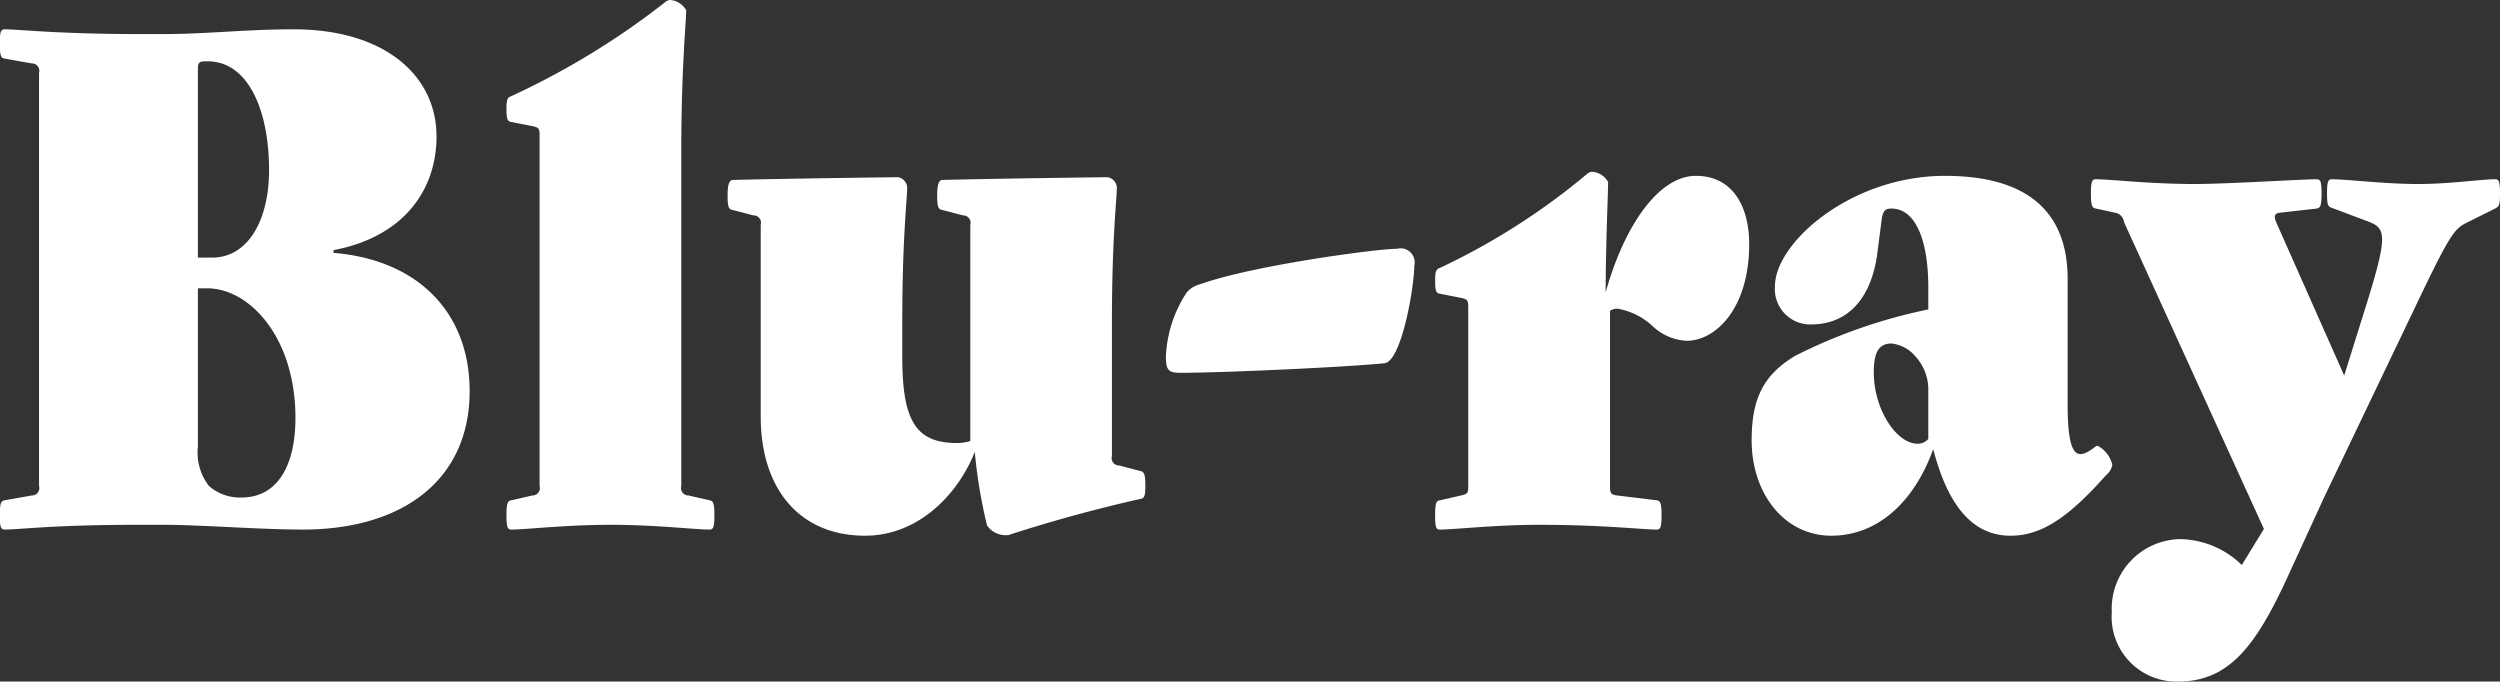 <svg xmlns="http://www.w3.org/2000/svg" width="183.402" height="50" viewBox="0 0 183.402 50">
  <rect x="0" y="0" width="183.402" height="50" fill="#333333" stroke="none"/>
  <defs>
    <style>
      .cls-1 {
        fill: #fff;
        fill-rule: evenodd;
      }
    </style>
  </defs>
  <path id="bluray_tit.svg" data-name="bluray/tit.svg" class="cls-1" d="M953.641,3570.2c0-5.85-3.87-9.65-9.989-10.15v-0.2c5.04-.95,7.559-4.3,7.559-8.35,0-4.4-3.734-7.85-10.484-7.85-3.51,0-6.39.35-9.54,0.35h-1.755c-5.984,0-8.864-.35-9.9-0.35-0.27,0-.36.15-0.36,1.05s0.09,1.05.36,1.1l1.98,0.35a0.546,0.546,0,0,1,.54.7v30.3a0.546,0.546,0,0,1-.54.7l-1.98.35c-0.27.05-.36,0.2-0.36,1.1s0.09,1.05.36,1.05c1.035,0,3.645-.35,9.629-0.35h2.025c2.7,0,7.11.35,10.215,0.35C948.737,3580.35,953.641,3576.7,953.641,3570.2ZM938.927,3554c0,3.55-1.485,6.4-4.185,6.4h-1.035v-13.8c0-.5.09-0.6,0.54-0.6h0.18C937.352,3546,938.927,3549.5,938.927,3554Zm1.935,18.15c0,3.7-1.44,5.85-3.96,5.85a3.449,3.449,0,0,1-2.385-.85,3.989,3.989,0,0,1-.81-2.9v-11.6h0.675C937.487,3562.65,940.862,3566.25,940.862,3572.15Zm15.841,8.2c1.035,0,4-.35,7.289-0.35s6.21,0.35,7.245.35c0.27,0,.36-0.15.36-1.05s-0.09-1.05-.36-1.1l-1.53-.35a0.546,0.546,0,0,1-.54-0.7v-24.5c0-6.15.36-9.55,0.36-10.4a1.471,1.471,0,0,0-1.17-.75,0.564,0.564,0,0,0-.36.15,56.926,56.926,0,0,1-11.294,6.9c-0.27.1-.36,0.2-0.36,0.95,0,0.8.09,0.9,0.36,0.95l1.53,0.3c0.45,0.1.54,0.15,0.54,0.65v25.75a0.546,0.546,0,0,1-.54.7l-1.53.35c-0.27.05-.36,0.2-0.36,1.1S956.433,3580.35,956.7,3580.35Zm46.127-4.3-1.53-.4a0.546,0.546,0,0,1-.54-0.7v-9.85c0-6.15.36-9,.36-9.85a0.811,0.811,0,0,0-.68-0.75c-0.31,0-8.143.1-12.1,0.2-0.27,0-.4.3-0.4,1.15s0.09,1,.36,1.05l1.53,0.4a0.546,0.546,0,0,1,.54.7v15.85a2.987,2.987,0,0,1-.99.15c-3.015,0-4-1.65-4-6.3v-2.6c0-6.15.36-9,.36-9.85a0.812,0.812,0,0,0-.675-0.75c-0.315,0-8.144.1-12.1,0.2-0.27,0-.4.3-0.4,1.15s0.09,1,.36,1.05l1.53,0.4a0.546,0.546,0,0,1,.54.7v14.05c0,5.4,2.925,8.75,7.649,8.75,4,0,6.885-3.15,8.055-6.15a37.042,37.042,0,0,0,.9,5.4,1.668,1.668,0,0,0,1.575.7c3.375-1.1,6.978-2.05,9.678-2.65,0.27-.05.36-0.15,0.36-1S1003.1,3576.1,1002.83,3576.05Zm1.89-8.4c0,1,.18,1.2,1.08,1.2,2.97,0,11.88-.4,14.94-0.7,1.26-.1,2.2-5.6,2.2-7.15a1.033,1.033,0,0,0-1.26-1.25c-1.53,0-10.71,1.25-14.44,2.6a1.879,1.879,0,0,0-.99.6A9.213,9.213,0,0,0,1004.72,3567.65Zm38.88-13.25c-2.75,0-5.27,3.7-6.62,8.55,0-3.25.18-7.3,0.18-8.1a1.463,1.463,0,0,0-1.17-.75,0.585,0.585,0,0,0-.36.15,49.837,49.837,0,0,1-10.8,6.9c-0.27.1-.36,0.2-0.36,0.95,0,0.8.09,0.9,0.36,0.95l1.53,0.3c0.45,0.1.54,0.15,0.54,0.65v13.2c0,0.5-.09.55-0.54,0.65l-1.53.35c-0.27.05-.36,0.15-0.36,1.1s0.09,1.05.36,1.05c1.04,0,4.01-.35,7.29-0.35,4.64,0,7.56.35,8.6,0.35,0.27,0,.36-0.15.36-1.05s-0.09-1.05-.36-1.1l-2.88-.35c-0.45-.05-0.54-0.15-0.54-0.65v-12.9a0.935,0.935,0,0,1,.58-0.15,5.021,5.021,0,0,1,2.57,1.3,3.93,3.93,0,0,0,2.47,1.05c2.12,0,4.59-2.35,4.59-7.1C1047.51,3556.65,1046.3,3554.4,1043.6,3554.4Zm23.08,26.4c2.21,0,4.14-1.25,6.84-4.25l0.18-.2a1.249,1.249,0,0,0,.45-0.75,2.147,2.147,0,0,0-1.08-1.4,0.491,0.491,0,0,0-.27.15c-1.21.9-1.93,0.8-1.93-3.2v-9.2c0-4.85-2.88-7.55-9-7.55-6.89,0-12.47,4.9-12.47,8.1a2.593,2.593,0,0,0,2.66,2.8c2.52,0,4.41-1.7,4.86-5.3l0.31-2.4c0.09-.65.27-0.8,0.72-0.8,1.71,0,2.7,2.2,2.7,5.8v1.6a38.95,38.95,0,0,0-9.76,3.4c-2.34,1.4-3.2,3.15-3.2,6.2,0,3.9,2.39,7,5.85,7,3.29,0,6.03-2.35,7.47-6.35C1062.14,3578.8,1064.03,3580.8,1066.68,3580.8Zm-6.84-6.75c-1.48,0-3.19-2.45-3.19-5.25,0-1.5.4-2.1,1.3-2.1a2.668,2.668,0,0,1,1.76.95,3.6,3.6,0,0,1,.94,2.5v3.55A1,1,0,0,1,1059.84,3574.05Zm42.39-19.4c-1.03,0-3.28.35-5.67,0.35s-5.26-.35-6.3-0.35c-0.27,0-.36.15-0.36,1.05s0.09,0.95.36,1.05l2.66,1c1.3,0.5,1.48.95-.18,6.25l-1.58,5.05-4.99-11.25c-0.18-.45-0.14-0.65.31-0.7l2.66-.3c0.27-.05.36-0.2,0.36-1.1s-0.09-1.05-.36-1.05c-1.04,0-6.57.35-8.96,0.35-3.28,0-6.21-.35-7.24-0.35-0.27,0-.36.15-0.36,1.05s0.09,1.05.36,1.1l1.39,0.3a0.8,0.8,0,0,1,.68.7l10.26,22.5-1.62,2.65a6.635,6.635,0,0,0-4.5-1.9,5.108,5.108,0,0,0-5.04,5.35,4.755,4.755,0,0,0,4.86,5.1c3.73,0,5.71-2.6,8.05-7.7l2.66-5.8,6.7-14c2.48-5.2,2.84-5.7,3.74-6.15l2.11-1.05c0.27-.15.36-0.2,0.36-1.1S1102.5,3554.65,1102.23,3554.65Z" transform="translate(-919.188 -3541.5)"/>
</svg>
